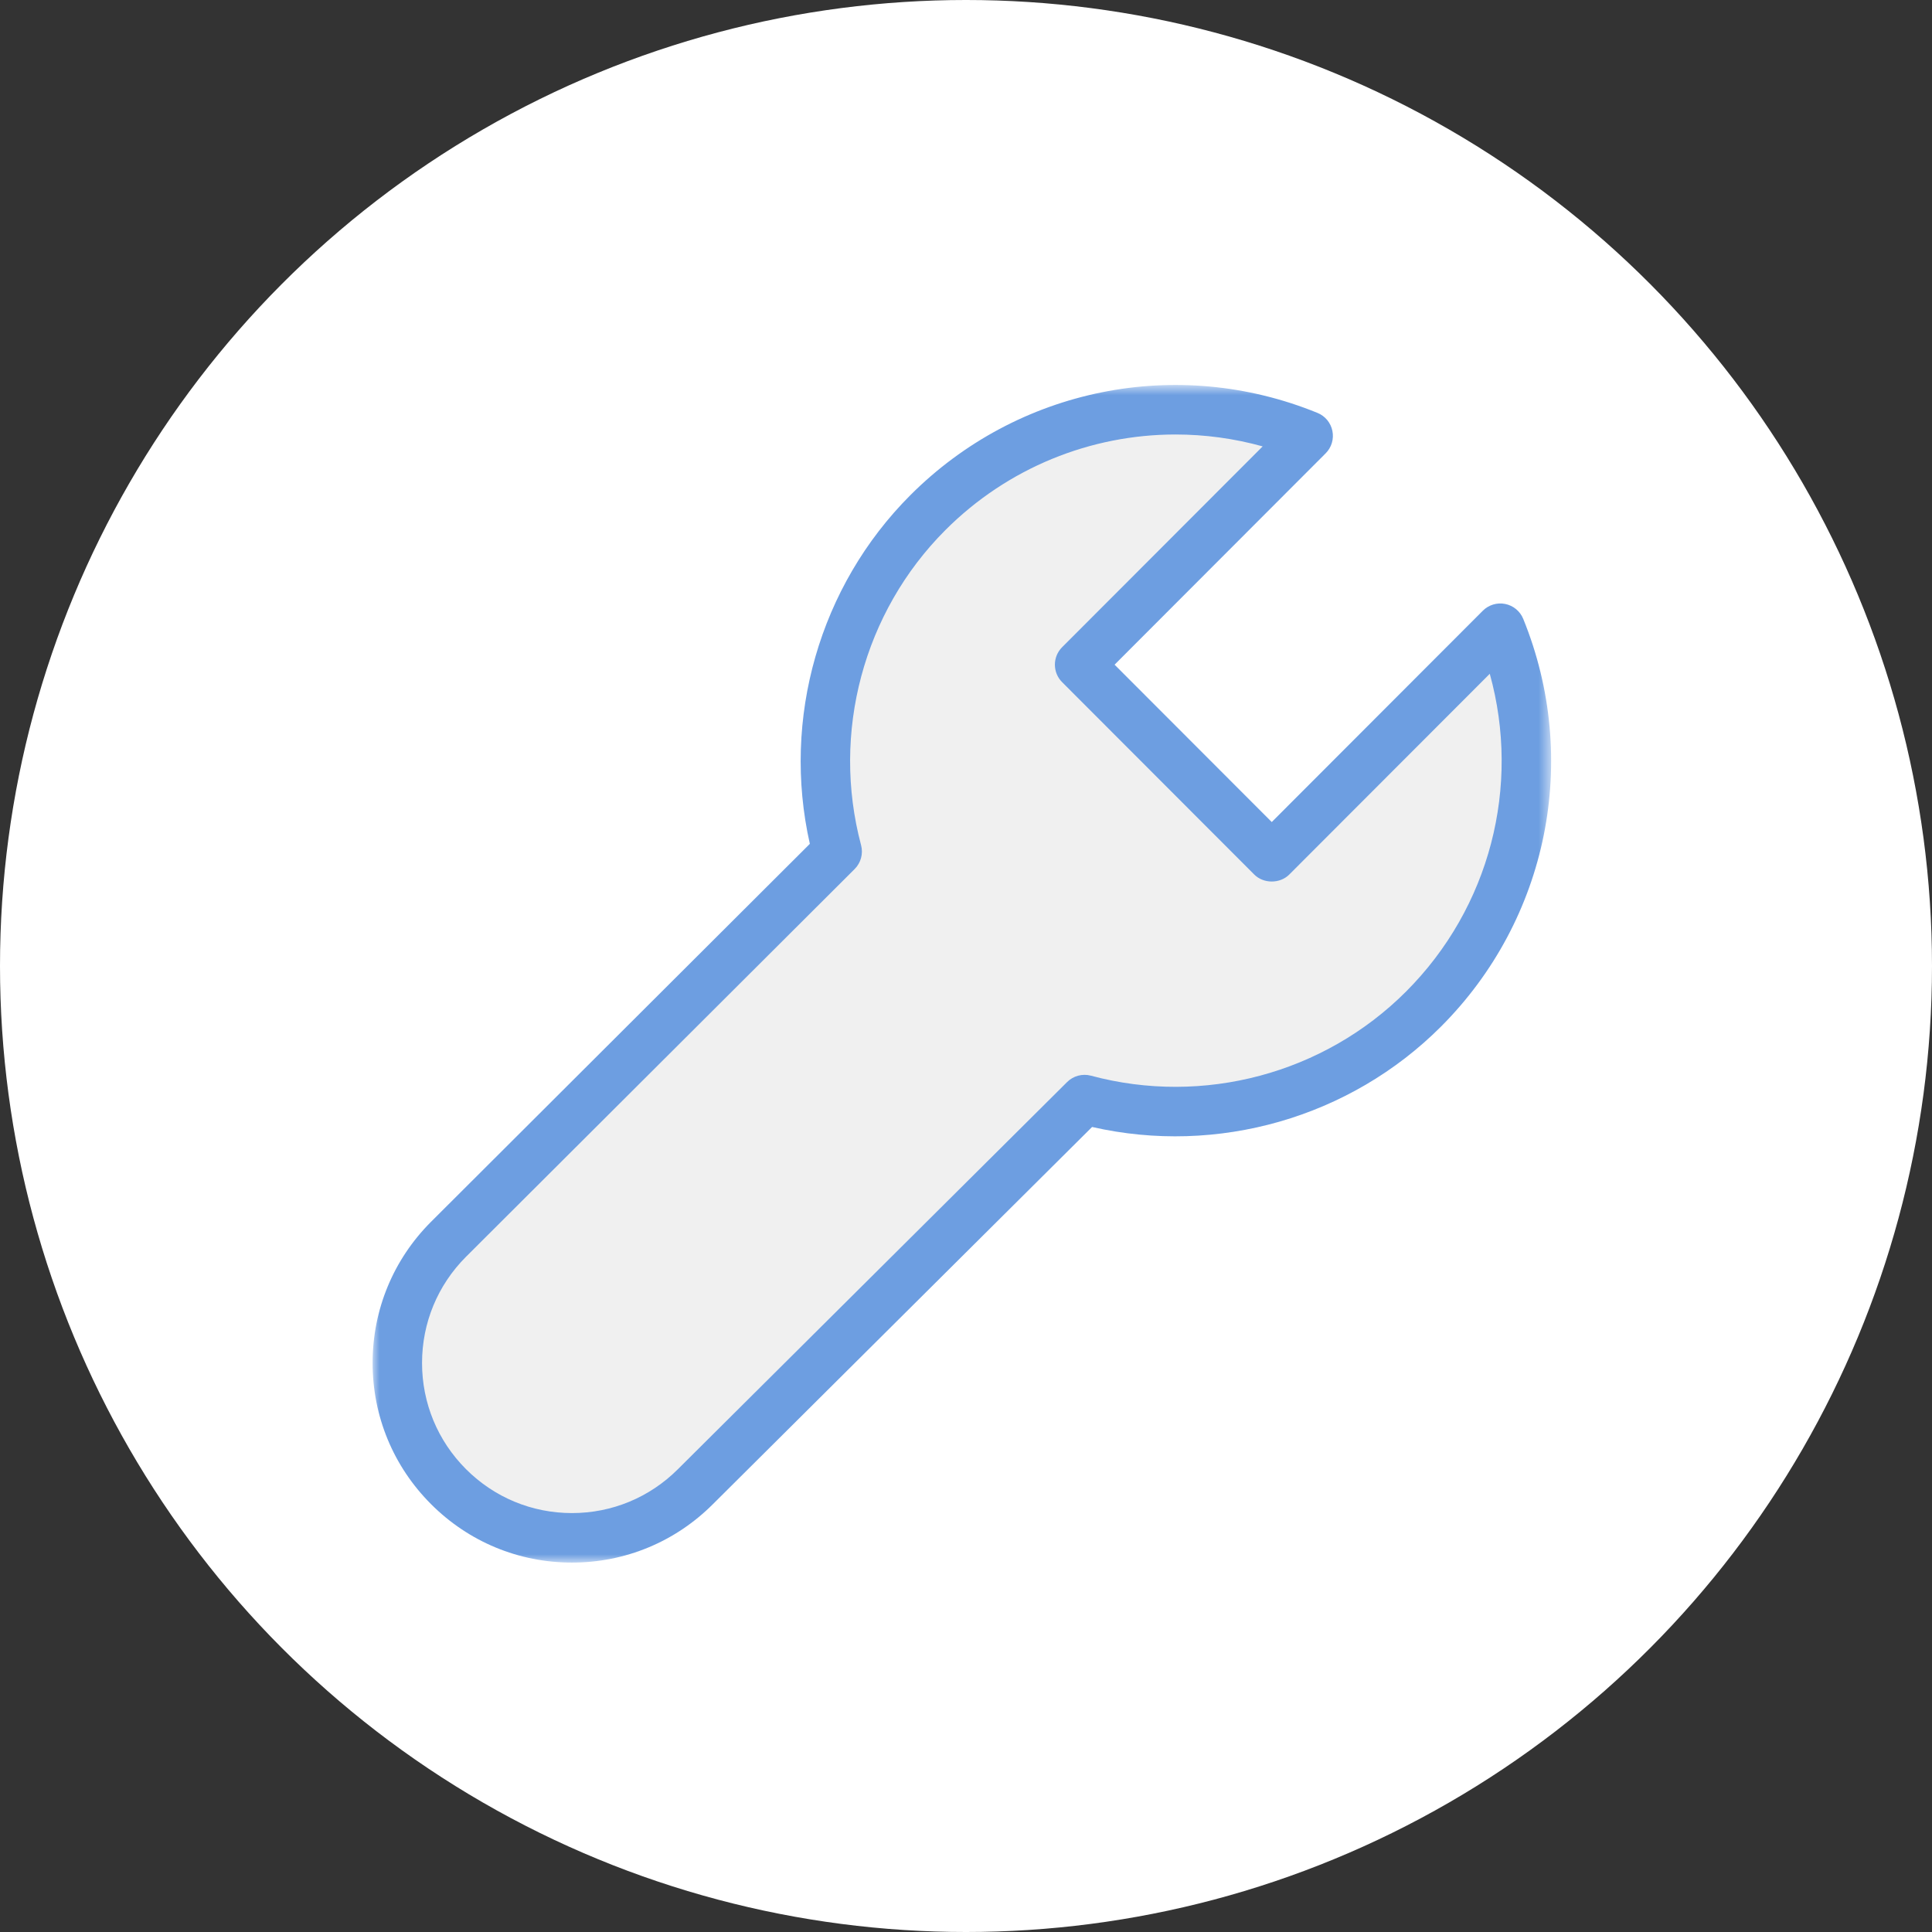 <?xml version="1.0" encoding="UTF-8"?>
<svg width="140px" height="140px" viewBox="0 0 140 140" version="1.1" xmlns="http://www.w3.org/2000/svg" xmlns:xlink="http://www.w3.org/1999/xlink">
    <rect x="0" y="0" width="140" height="140" fill="#333333" stroke="none"/>
    <!-- Generator: Sketch 46.2 (44496) - http://www.bohemiancoding.com/sketch -->
    <title>Group 10</title>
    <desc>Created with Sketch.</desc>
    <defs>
        <polygon id="path-1" points="0 86.103 0 0.769 85.401 0.769 85.401 86.103"></polygon>
    </defs>
    <g id="Pages" stroke="none" stroke-width="1" fill="none" fill-rule="evenodd">
        <g id="MINIMAX-SERVICE-EN-GARANTIE" transform="translate(-330, -2170)">
            <g id="Group-10" transform="translate(330, 2170)">
                <circle id="Oval-3-Copy-9" fill="#FFFFFF" cx="70" cy="70" r="70"></circle>
                <g id="Page-1" transform="translate(27, 27)">
                    <path d="M81.719,18.523 L65.157,35.105 L51.233,21.164 L67.796,4.582 C58.613,0.835 47.684,2.691 40.232,10.151 C33.587,16.804 31.407,26.223 33.666,34.705 L5.499,62.807 C0.556,67.755 0.556,75.777 5.499,80.725 C10.441,85.674 18.453,85.674 23.397,80.725 L51.589,52.681 C60.072,54.962 69.501,52.783 76.157,46.119 C83.608,38.658 85.462,27.716 81.719,18.523" id="Fill-1" fill="#F0F0F0"></path>
                    <g id="Group-5" transform="translate(0, 0.128)">
                        <mask id="mask-2" fill="white">
                            <use xlink:href="#path-1"></use>
                        </mask>
                        <g id="Clip-4"></g>
                        <path d="M58.185,4.357 C52.045,4.357 46.024,6.761 41.499,11.291 C35.568,17.23 33.23,25.975 35.397,34.115 C35.562,34.734 35.383,35.395 34.93,35.847 L6.763,63.948 C4.714,66.001 3.583,68.733 3.583,71.638 C3.583,74.543 4.714,77.274 6.765,79.329 C8.817,81.383 11.545,82.515 14.448,82.515 C17.349,82.515 20.077,81.383 22.13,79.329 L50.327,51.281 C50.78,50.83 51.438,50.656 52.054,50.82 C60.197,53.011 68.947,50.672 74.89,44.722 C80.969,38.636 83.215,29.846 80.955,21.697 L66.423,36.246 C65.751,36.918 64.562,36.918 63.89,36.246 L49.967,22.305 C49.266,21.605 49.266,20.468 49.967,19.769 L64.498,5.219 C62.417,4.641 60.294,4.357 58.185,4.357 M14.448,86.103 C10.588,86.103 6.96,84.598 4.232,81.865 C1.503,79.134 -0,75.502 -0,71.638 C-0,67.775 1.503,64.142 4.232,61.41 L31.684,34.02 C29.639,24.944 32.38,15.348 38.966,8.755 C46.726,0.985 58.309,-1.354 68.472,2.793 C69.028,3.02 69.433,3.51 69.551,4.1 C69.67,4.689 69.487,5.298 69.062,5.722 L53.767,21.037 L65.156,32.44 L80.452,17.126 C80.876,16.702 81.487,16.518 82.073,16.637 C82.662,16.755 83.152,17.161 83.379,17.717 C87.522,27.895 85.185,39.49 77.424,47.259 C70.824,53.867 61.221,56.607 52.137,54.537 L24.659,81.87 C21.934,84.598 18.306,86.103 14.448,86.103" id="Fill-3" fill="#6D9EE1" mask="url(#mask-2)"></path>
                    </g>
                </g>
            </g>
        </g>
    </g>
</svg>